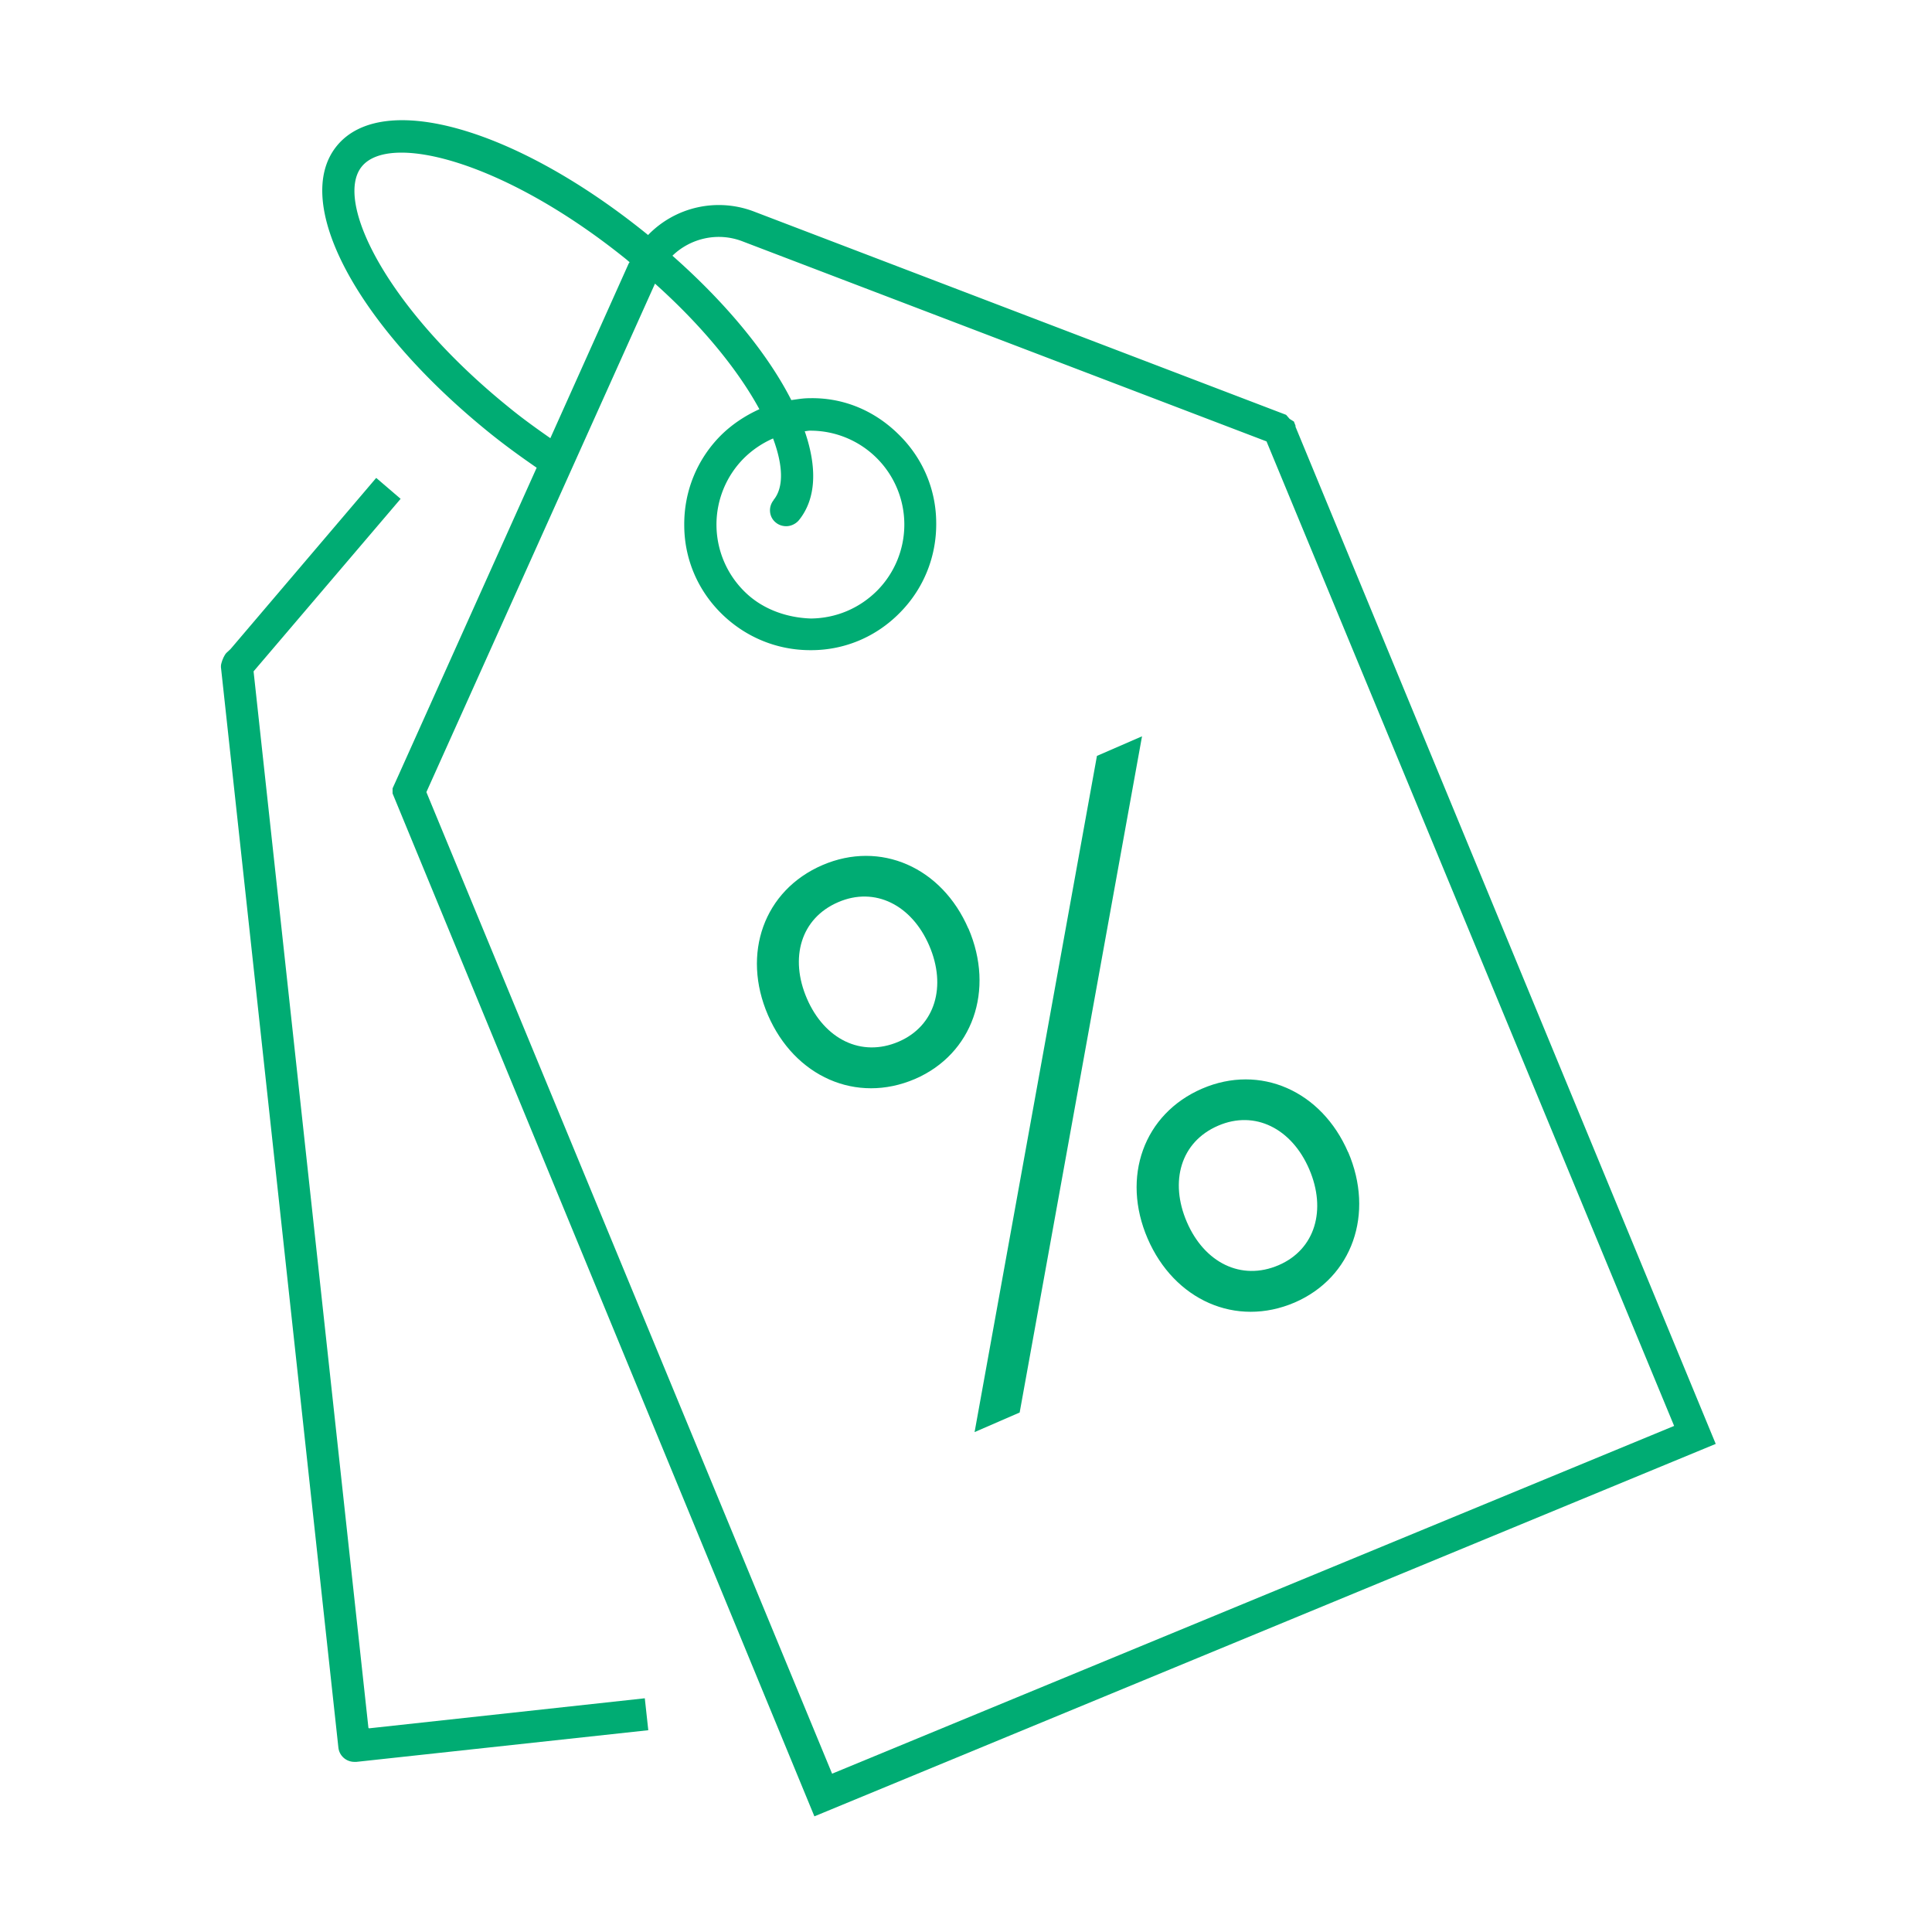 <svg height="72" width="72" xmlns="http://www.w3.org/2000/svg"><g fill="#00ac73"><path d="m48.29 15.89-.07-.18-.16-.1-.13-.15-19.84-7.58a3.668 3.668 0 0 0 -3.94.88l-.02-.02c-4.9-3.97-9.88-5.39-11.58-3.3s.73 6.66 5.63 10.64c.59.48 1.21.93 1.82 1.35l-5.18 11.53-.19.42v.19l15.72 38.12 33.59-13.88-15.67-37.93zm-29.35-.73c-4.52-3.66-6.5-7.66-5.46-8.95 1.05-1.3 5.37-.18 9.89 3.48.03.03.06.05.09.08 0 .02-.02.03-.03.05l-2.92 6.51c-.53-.37-1.06-.75-1.57-1.17zm-3.05 14.36 8.52-18.95c1.82 1.63 3.13 3.28 3.89 4.68-.53.24-1.03.57-1.45.99-.88.89-1.36 2.08-1.35 3.33 0 1.25.5 2.43 1.4 3.31.89.87 2.06 1.35 3.3 1.35h.03c1.25 0 2.43-.5 3.31-1.4.88-.89 1.36-2.08 1.35-3.33 0-1.25-.5-2.43-1.4-3.31-.89-.88-2.05-1.38-3.33-1.35-.23 0-.45.04-.67.07-.86-1.69-2.38-3.57-4.43-5.38.67-.65 1.68-.89 2.6-.54l19.54 7.46 15.19 36.69-31.38 12.96zm12.94-10.88c-.21.26-.17.64.09.84.11.09.25.13.38.13.17 0 .35-.08.47-.22.65-.8.69-1.96.22-3.32.06 0 .12-.02.19-.02h.02a3.499 3.499 0 0 1 2.49 5.96c-.66.66-1.53 1.03-2.47 1.04-.91-.03-1.82-.35-2.48-1.01a3.503 3.503 0 0 1 -.03-4.95c.32-.32.69-.57 1.1-.75.38 1.02.4 1.83.02 2.29z"/><path d="m13.73 64.39-4.28-39.37 5.48-6.43-.91-.78-5.43 6.38-.14.13c-.09.08-.17.28-.2.4-.02.07-.02.14-.01.2l4.37 40.2c.03.31.29.54.6.54h.07l10.88-1.18-.13-1.19-10.28 1.12zm27.15-36.22-4.56 25.2 1.68-.73 4.56-25.2zm9.36 14.77c-.99-2.29-3.28-3.3-5.44-2.37-2.18.94-3.02 3.3-2.03 5.59s3.29 3.32 5.48 2.38c2.15-.93 2.98-3.31 1.99-5.61zm-2.59 4.21c-1.4.6-2.77-.1-3.42-1.61s-.23-2.99 1.17-3.59c1.37-.59 2.74.11 3.39 1.62s.23 2.99-1.14 3.58zm-11.56-12.54c-.99-2.29-3.28-3.3-5.44-2.37-2.18.94-3.02 3.3-2.03 5.59s3.29 3.32 5.48 2.38c2.15-.93 2.98-3.31 1.99-5.61zm-2.6 4.21c-1.4.6-2.77-.1-3.42-1.61s-.23-2.99 1.17-3.59c1.37-.59 2.74.11 3.39 1.62s.23 2.99-1.14 3.58z"/></g></svg>
